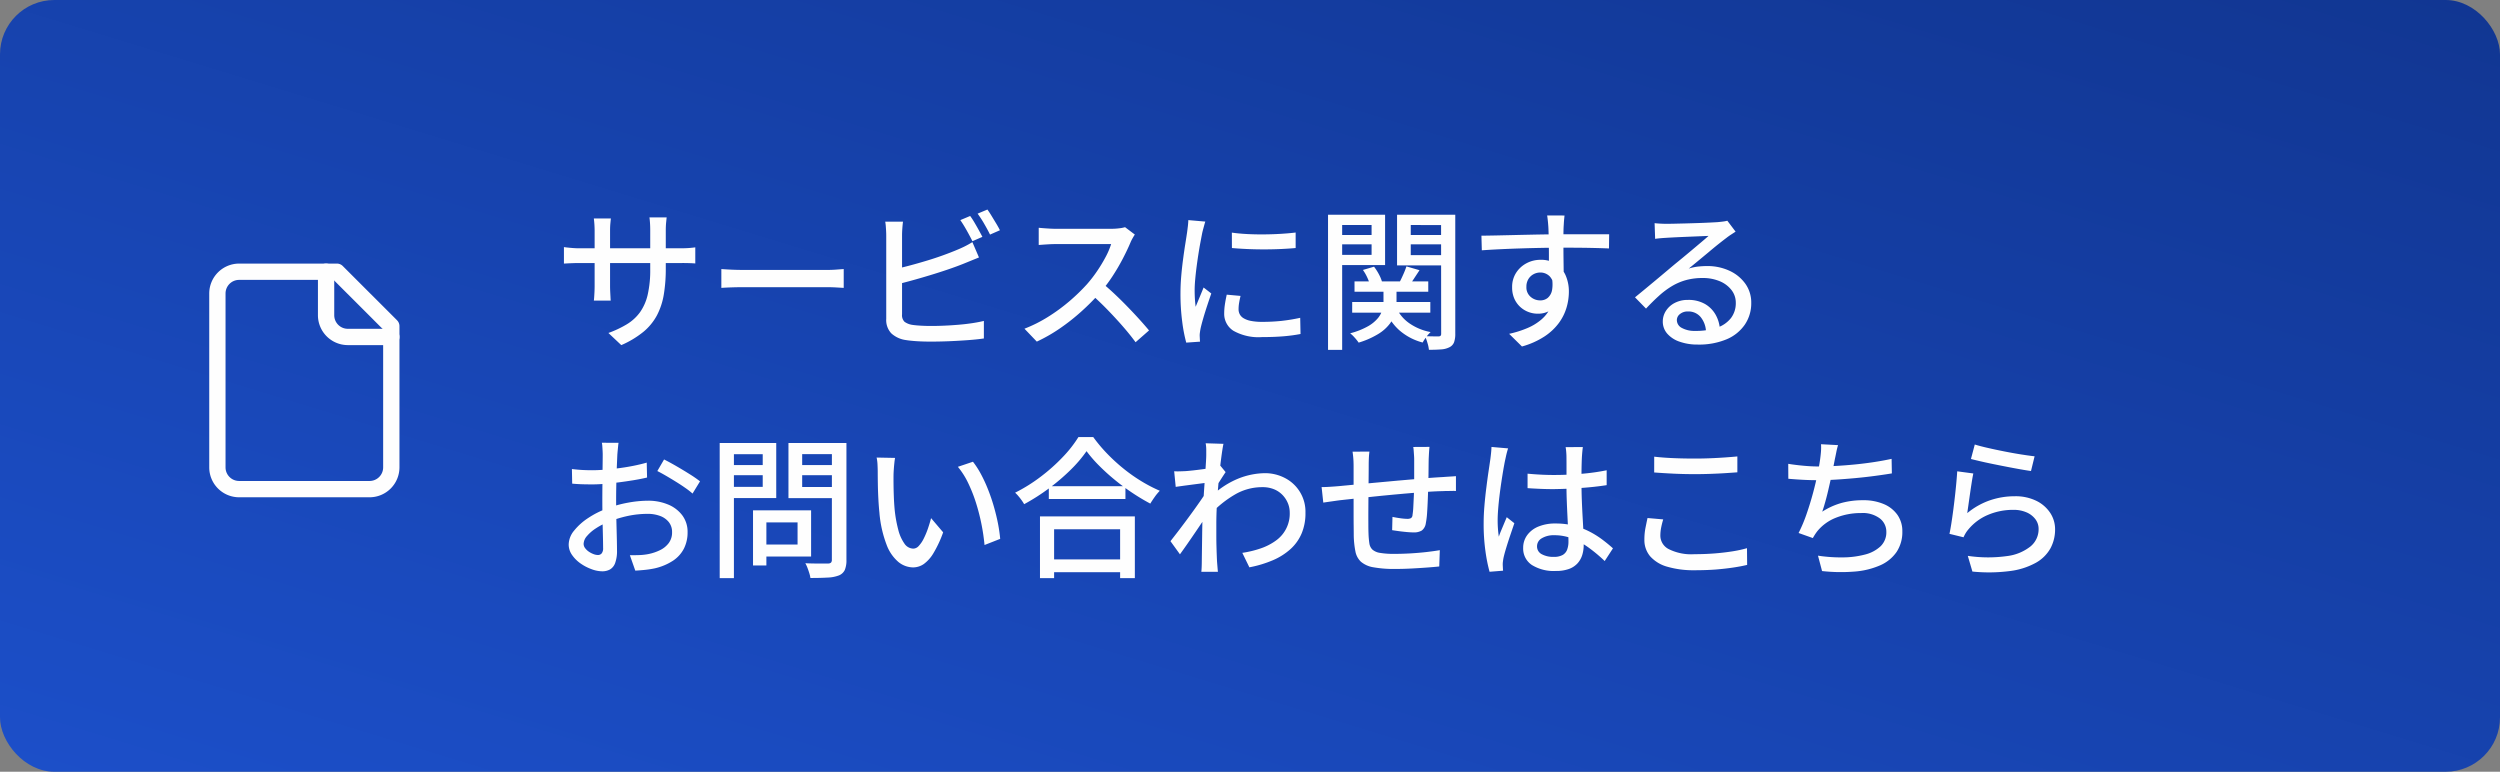 <svg xmlns="http://www.w3.org/2000/svg" xmlns:xlink="http://www.w3.org/1999/xlink" width="230" height="71" viewBox="0 0 230 71"><rect x="0" y="0" width="230" height="71" fill="#808080" stroke="none"/><defs><linearGradient id="a" x1="1" x2="0" y2="1" gradientUnits="objectBoundingBox"><stop offset="0" stop-color="#113692"/><stop offset="1" stop-color="#1c4fc9"/></linearGradient></defs><g transform="translate(10668 13585)"><rect width="230" height="71" rx="5" transform="translate(-10668 -13585)" fill="url(#a)"/><path d="M10.252-6.325A14.457,14.457,0,0,1,10.069-3.9,6.326,6.326,0,0,1,9.434-1.98,5.091,5.091,0,0,1,8.185-.465,8.661,8.661,0,0,1,6.159.751L4.973-.366A9.6,9.6,0,0,0,6.68-1.173a4.144,4.144,0,0,0,1.2-1.1A4.551,4.551,0,0,0,8.588-3.89a10.149,10.149,0,0,0,.233-2.354V-9.787q0-.422-.024-.743T8.749-11h1.583q-.016.149-.048.47t-.032.743ZM5.2-10.9q-.016.141-.045.44t-.029.685V-4.7q0,.274.014.554t.025.489q.011.209.019.311H3.634q.016-.1.03-.308t.028-.486q.014-.279.014-.56V-9.775q0-.264-.019-.557T3.633-10.9ZM.882-8.268q.094.016.315.041t.521.048q.3.022.617.022h9.233q.511,0,.853-.028t.545-.059v1.482q-.165-.016-.526-.029T11.575-6.8H2.335q-.323,0-.612.01t-.506.021l-.335.019ZM15.364-6.246l.576.036q.346.022.74.033t.767.011h7.607q.513,0,.914-.033t.654-.047v1.732l-.666-.04q-.437-.026-.9-.026H17.447q-.583,0-1.153.019t-.93.047Zm22.892-4.885a7.037,7.037,0,0,1,.388.594q.206.348.4.7t.337.627l-.917.4q-.212-.428-.523-.984t-.592-.956Zm1.586-.592q.188.26.4.611t.421.694q.205.343.33.6l-.91.4q-.222-.453-.536-.993a9.811,9.811,0,0,0-.607-.933Zm-7.765,1.118q-.038.276-.063.627t-.025.647v7.25a.852.852,0,0,0,.228.686,1.642,1.642,0,0,0,.72.284q.326.048.793.074t.956.026q.552,0,1.209-.029t1.325-.086q.668-.057,1.265-.149t1.031-.2V.139q-.625.092-1.483.155t-1.756.1q-.9.034-1.669.034-.646,0-1.248-.037T32.315.282A2.474,2.474,0,0,1,31-.332a1.783,1.783,0,0,1-.466-1.332V-9.331q0-.166-.011-.393t-.029-.463a3.6,3.6,0,0,0-.054-.418ZM31.34-6.242q.651-.142,1.41-.345t1.542-.44q.783-.237,1.506-.5t1.3-.507q.344-.142.679-.31t.682-.38l.607,1.409q-.345.139-.739.3t-.722.294q-.639.255-1.437.526t-1.653.529q-.854.258-1.671.483t-1.5.387ZM53.406-9.42q-.073.1-.2.325a3.408,3.408,0,0,0-.2.4q-.282.675-.712,1.5a18.882,18.882,0,0,1-.966,1.643A13.3,13.3,0,0,1,50.193-4.06a21.288,21.288,0,0,1-1.709,1.717A19.226,19.226,0,0,1,46.521-.794,14.635,14.635,0,0,1,44.386.428L43.25-.759a12.783,12.783,0,0,0,2.187-1.1A16.389,16.389,0,0,0,47.4-3.3a17.426,17.426,0,0,0,1.6-1.55,12.033,12.033,0,0,0,.918-1.186,13.7,13.7,0,0,0,.793-1.308,6.9,6.9,0,0,0,.514-1.2H46.083q-.265,0-.577.018t-.573.037l-.371.027v-1.583q.141.016.423.038t.586.039q.3.017.513.017h5.2A5.673,5.673,0,0,0,52-10a2.915,2.915,0,0,0,.505-.1ZM50.375-4.98q.563.457,1.173,1.031t1.2,1.185q.594.611,1.1,1.172t.863.992L53.473.485q-.506-.694-1.181-1.467T50.865-2.528Q50.113-3.3,49.351-3.97ZM62.331-9.6q.606.09,1.389.131t1.608.033q.825-.008,1.581-.056T68.2-9.608v1.426q-.594.056-1.353.091t-1.565.035q-.806,0-1.572-.035t-1.374-.091Zm.8,5.824q-.089.367-.136.659a3.607,3.607,0,0,0-.047.578.985.985,0,0,0,.106.447.943.943,0,0,0,.354.368,2.059,2.059,0,0,0,.668.246,5.234,5.234,0,0,0,1.058.089,16.433,16.433,0,0,0,1.779-.091,16.355,16.355,0,0,0,1.706-.281l.03,1.489a14.231,14.231,0,0,1-1.536.208q-.875.076-2.01.076A4.692,4.692,0,0,1,62.472-.57a1.844,1.844,0,0,1-.846-1.6,5.546,5.546,0,0,1,.06-.79q.06-.416.174-.931ZM59.89-10.614q-.044.123-.1.331t-.111.411q-.052.2-.08.329-.067.347-.16.842t-.184,1.075q-.091.581-.169,1.181t-.128,1.159q-.05.559-.05,1.013,0,.373.022.742T59-2.776l.245-.592.256-.617q.128-.307.23-.565L60.439-4q-.185.532-.391,1.159t-.369,1.193q-.163.565-.235.914-.028.148-.053.336a1.741,1.741,0,0,0-.019.305q.006.106.012.253t.02.272l-1.27.089a14.122,14.122,0,0,1-.37-1.924,19.651,19.651,0,0,1-.16-2.608q0-.779.069-1.585t.172-1.564q.1-.758.2-1.385t.163-1.049q.036-.266.073-.574t.045-.583Zm13.726,5.5H80.4v.955H73.616Zm-.214,1.9H80.59v.978H73.4ZM76.28-4.659h1.2v1.445a4.114,4.114,0,0,1-.125.982,2.92,2.92,0,0,1-.482,1,3.826,3.826,0,0,1-1.049.944,7.725,7.725,0,0,1-1.828.809A3.975,3.975,0,0,0,73.646.08a3.106,3.106,0,0,0-.431-.417,6.763,6.763,0,0,0,1.637-.645,3.3,3.3,0,0,0,.922-.757,2.121,2.121,0,0,0,.407-.779,2.933,2.933,0,0,0,.1-.719Zm1.128,1.865A3.581,3.581,0,0,0,78.6-1.3a5.011,5.011,0,0,0,2.018.85,3.108,3.108,0,0,0-.4.451,3.927,3.927,0,0,0-.333.51,5.252,5.252,0,0,1-2.17-1.148,4.873,4.873,0,0,1-1.3-1.942Zm-3.02-3.371,1.024-.3a5.02,5.02,0,0,1,.447.7,3.48,3.48,0,0,1,.289.69l-1.092.333a4.248,4.248,0,0,0-.255-.7A4.057,4.057,0,0,0,74.388-6.164Zm4-.329,1.209.353q-.271.408-.528.8t-.471.686l-.874-.317q.179-.33.371-.765A7.374,7.374,0,0,0,78.392-6.494Zm-6.54-2.887H75.6v.861H71.851Zm6.444,0h3.776v.861H78.295Zm3.287-1.863h1.306V-.3a2.283,2.283,0,0,1-.111.788.853.853,0,0,1-.421.456,1.918,1.918,0,0,1-.759.2q-.468.038-1.133.038a3.175,3.175,0,0,0-.133-.625A4.012,4.012,0,0,0,80.1-.072q.408.014.772.018t.487,0a.247.247,0,0,0,.18-.062.3.3,0,0,0,.048-.194Zm-9.609,0h4.458v4.632H71.973v-.939h3.213V-10.3H71.973Zm10.272,0v.947H78.789v2.769h3.456v.947H77.529v-4.663Zm-11.063,0h1.3V1.188h-1.3Zm21.757.07q-.008.089-.03.3t-.033.416q-.011.206-.019.307-.014.274-.018.738t0,1.025q0,.56.007,1.128t.014,1.067q.007.5.007.836L91.5-5.919V-6.56q0-.419,0-.942t-.01-1.043q-.007-.52-.018-.949t-.025-.651q-.023-.344-.056-.635t-.055-.4ZM85.291-9.316q.6-.006,1.35-.022l1.588-.036q.834-.02,1.669-.037t1.59-.027q.755-.01,1.352-.01h2.432q.577,0,1.041,0l.729,0-.016,1.306q-.612-.028-1.641-.05t-2.577-.022q-.924,0-1.908.018t-1.965.049q-.982.031-1.9.075t-1.708.1Zm7.449,4.1a4.615,4.615,0,0,1-.274,1.708,2.169,2.169,0,0,1-.78,1.025,2.133,2.133,0,0,1-1.225.343,2.393,2.393,0,0,1-.84-.156,2.318,2.318,0,0,1-.76-.467,2.293,2.293,0,0,1-.545-.766,2.549,2.549,0,0,1-.2-1.053,2.387,2.387,0,0,1,.357-1.306,2.54,2.54,0,0,1,.953-.886,2.692,2.692,0,0,1,1.3-.323,2.534,2.534,0,0,1,1.443.389,2.412,2.412,0,0,1,.873,1.053,3.688,3.688,0,0,1,.294,1.507,5.186,5.186,0,0,1-.21,1.431,4.617,4.617,0,0,1-.7,1.418A5.164,5.164,0,0,1,91.1-.051a7.363,7.363,0,0,1-2.08.928L87.84-.288A9.393,9.393,0,0,0,89.527-.82a4.89,4.89,0,0,0,1.308-.808,3.283,3.283,0,0,0,.844-1.147,3.807,3.807,0,0,0,.3-1.556A1.7,1.7,0,0,0,91.6-5.547a1.2,1.2,0,0,0-.9-.382,1.292,1.292,0,0,0-.614.156,1.231,1.231,0,0,0-.475.451,1.338,1.338,0,0,0-.182.716,1.138,1.138,0,0,0,.385.912,1.329,1.329,0,0,0,.893.33,1.061,1.061,0,0,0,.683-.229,1.239,1.239,0,0,0,.4-.725,3.059,3.059,0,0,0-.053-1.272Zm8.483-5.253q.261.03.562.045t.552.015q.218,0,.686-.01l1.059-.026q.591-.016,1.18-.036t1.057-.044l.7-.038q.369-.036.571-.065a2.449,2.449,0,0,0,.324-.066l.76,1.005-.434.283q-.224.146-.44.317-.269.2-.7.543t-.918.756l-.966.8q-.474.394-.854.7a4.468,4.468,0,0,1,.846-.184,7.286,7.286,0,0,1,.83-.048,4.778,4.778,0,0,1,2.094.442,3.657,3.657,0,0,1,1.452,1.2,2.972,2.972,0,0,1,.531,1.744,3.485,3.485,0,0,1-.577,1.981A3.82,3.82,0,0,1,107.869.206,6.56,6.56,0,0,1,105.19.7,4.884,4.884,0,0,1,103.508.43a2.614,2.614,0,0,1-1.131-.745,1.676,1.676,0,0,1-.4-1.114,1.782,1.782,0,0,1,.288-.971,2.1,2.1,0,0,1,.811-.731,2.547,2.547,0,0,1,1.211-.277,3.034,3.034,0,0,1,1.589.385,2.644,2.644,0,0,1,.983,1.018,3.11,3.11,0,0,1,.374,1.37l-1.279.189a2.265,2.265,0,0,0-.483-1.37,1.457,1.457,0,0,0-1.182-.53,1.111,1.111,0,0,0-.73.237.7.7,0,0,0-.288.557.813.813,0,0,0,.467.726,2.4,2.4,0,0,0,1.208.269,6,6,0,0,0,2.028-.3,2.7,2.7,0,0,0,1.279-.886,2.252,2.252,0,0,0,.44-1.4,1.882,1.882,0,0,0-.4-1.179,2.633,2.633,0,0,0-1.084-.808,3.953,3.953,0,0,0-1.563-.293,5.7,5.7,0,0,0-1.534.192,5.273,5.273,0,0,0-1.293.553,7.58,7.58,0,0,0-1.186.885q-.582.525-1.2,1.184L99.42-3.646q.41-.334.913-.75l1.019-.846q.516-.43.969-.812t.754-.634q.294-.238.714-.584T104.663-8l.858-.722q.405-.342.664-.573-.216.006-.608.023l-.865.036-.944.039q-.471.02-.863.041t-.61.035q-.253.014-.523.037t-.5.059ZM5.907,9.736q-.022.12-.04.311t-.038.393q-.019.2-.033.371-.016.359-.037.86t-.038,1.079q-.017.577-.027,1.161t-.01,1.107q0,.557.011,1.226t.029,1.323q.018.655.029,1.2t.011.868A3.182,3.182,0,0,1,5.593,20.8a1.122,1.122,0,0,1-.476.591,1.467,1.467,0,0,1-.723.169,2.87,2.87,0,0,1-.982-.2A4.265,4.265,0,0,1,2.4,20.83a3.12,3.12,0,0,1-.78-.786,1.66,1.66,0,0,1-.3-.951,2.058,2.058,0,0,1,.5-1.278,5.517,5.517,0,0,1,1.306-1.167,8.139,8.139,0,0,1,1.721-.866,10.828,10.828,0,0,1,1.939-.538,10.312,10.312,0,0,1,1.808-.179,4.73,4.73,0,0,1,1.875.353,3.1,3.1,0,0,1,1.307,1,2.53,2.53,0,0,1,.482,1.547,3.291,3.291,0,0,1-.33,1.491,2.961,2.961,0,0,1-1,1.121,5.158,5.158,0,0,1-1.7.713,8.554,8.554,0,0,1-.929.142q-.458.044-.852.067l-.5-1.422q.424.006.857-.009a5.281,5.281,0,0,0,.82-.089,4.336,4.336,0,0,0,1.1-.366,2.184,2.184,0,0,0,.806-.66,1.623,1.623,0,0,0,.3-.991,1.446,1.446,0,0,0-.295-.923,1.828,1.828,0,0,0-.8-.569,3.2,3.2,0,0,0-1.152-.195,8.745,8.745,0,0,0-1.8.187A10.9,10.9,0,0,0,5.012,17a6.085,6.085,0,0,0-1.178.6A3.719,3.719,0,0,0,3,18.317a1.149,1.149,0,0,0-.307.716.655.655,0,0,0,.136.392,1.393,1.393,0,0,0,.344.328,1.977,1.977,0,0,0,.433.225,1.167,1.167,0,0,0,.4.083.442.442,0,0,0,.348-.15.743.743,0,0,0,.132-.495q0-.393-.018-1.109t-.036-1.574q-.018-.858-.018-1.66,0-.6.006-1.25t.012-1.249q.006-.6.012-1.062t.006-.683q0-.148-.011-.356t-.026-.417a2.021,2.021,0,0,0-.043-.322Zm4.187,1.535q.517.258,1.154.627t1.221.738a10.634,10.634,0,0,1,.933.647l-.688,1.124a7.056,7.056,0,0,0-.666-.519q-.408-.286-.878-.577t-.916-.55q-.446-.259-.78-.424Zm-8.478.881q.595.07,1.03.09t.82.02q.529,0,1.182-.052t1.336-.142q.683-.09,1.335-.222T8.5,11.56l.03,1.373q-.561.134-1.239.245t-1.371.2q-.693.086-1.318.137T3.5,13.564q-.639,0-1.07-.017t-.789-.053Zm17.241,3.8h4.764V20.2H18.857V19.1h3.519v-2.04H18.857Zm-.579,0h1.229V21.02H18.278Zm-2.427-4.167h3.721v.931H15.851Zm6.475,0H26.1v.931H22.326Zm3.209-2.03h1.337V20.508a2.267,2.267,0,0,1-.151.928,1.017,1.017,0,0,1-.536.5,3.2,3.2,0,0,1-1.037.2q-.645.038-1.59.038a2.494,2.494,0,0,0-.1-.435q-.075-.246-.169-.494a2.845,2.845,0,0,0-.2-.428q.446.022.871.026t.755,0l.464,0a.4.4,0,0,0,.274-.084.37.37,0,0,0,.078-.267Zm-9.578,0h4.457v5.067H15.958V13.789H19.17v-3H15.958Zm10.283,0v1.025H22.8v3.024h3.438V14.83h-4.7V9.756Zm-11.028,0h1.308V22.188H15.213Zm16.134,1.373q-.037.2-.067.482t-.048.558q-.019.277-.025.469-.006.443,0,.97t.027,1.083q.02.557.068,1.107a11.825,11.825,0,0,0,.335,1.925,3.828,3.828,0,0,0,.573,1.291,1.009,1.009,0,0,0,.82.461.694.694,0,0,0,.5-.252,2.8,2.8,0,0,0,.453-.671,7.393,7.393,0,0,0,.384-.914q.172-.5.293-.969l1.111,1.306a10.554,10.554,0,0,1-.883,1.9,3.314,3.314,0,0,1-.9,1.017,1.732,1.732,0,0,1-.98.31,2.176,2.176,0,0,1-1.342-.489,3.817,3.817,0,0,1-1.1-1.6,10.739,10.739,0,0,1-.659-2.942q-.064-.629-.1-1.34t-.045-1.358q-.01-.647-.01-1.056,0-.267-.019-.655a3.846,3.846,0,0,0-.083-.666Zm7.166.352a7.79,7.79,0,0,1,.735,1.138,13.052,13.052,0,0,1,.65,1.408q.3.752.528,1.541t.382,1.557a14.115,14.115,0,0,1,.211,1.451l-1.441.566a18.782,18.782,0,0,0-.783-3.87,13.671,13.671,0,0,0-.724-1.834,7.087,7.087,0,0,0-.946-1.49Zm6.978,2.252H52.54v1.174H45.491Zm-.218,6.732h7.384V21.64H45.273Zm-.594-3.955h8.728v5.681H52.051v-4.5H45.978v4.5h-1.3Zm4.284-6a12.124,12.124,0,0,1-1.471,1.723,18.679,18.679,0,0,1-1.992,1.7,18.677,18.677,0,0,1-2.278,1.453A3.589,3.589,0,0,0,43,15.038q-.14-.2-.3-.386a3.289,3.289,0,0,0-.309-.325,14.914,14.914,0,0,0,2.352-1.468,16.671,16.671,0,0,0,2.033-1.812A11.074,11.074,0,0,0,48.215,9.21h1.364a13.979,13.979,0,0,0,1.278,1.524,16.438,16.438,0,0,0,1.51,1.382,15.026,15.026,0,0,0,1.65,1.161,13.71,13.71,0,0,0,1.684.874,4.847,4.847,0,0,0-.468.567q-.225.317-.406.614a19.165,19.165,0,0,1-1.653-.99q-.837-.557-1.619-1.2a18.645,18.645,0,0,1-1.448-1.313A11.887,11.887,0,0,1,48.962,10.508Zm14.331,9.353a9.474,9.474,0,0,0,1.693-.41,5.24,5.24,0,0,0,1.395-.717,3.032,3.032,0,0,0,1.274-2.594,2.23,2.23,0,0,0-.16-.822,2.407,2.407,0,0,0-.477-.752,2.285,2.285,0,0,0-.79-.548,2.753,2.753,0,0,0-1.1-.2,4.955,4.955,0,0,0-2.514.678,9.8,9.8,0,0,0-2.2,1.754l0-1.563a7.8,7.8,0,0,1,2.545-1.672,6.8,6.8,0,0,1,2.39-.484,3.961,3.961,0,0,1,1.87.448,3.479,3.479,0,0,1,1.883,3.193,4.738,4.738,0,0,1-.346,1.89,4.113,4.113,0,0,1-1.021,1.445,5.842,5.842,0,0,1-1.625,1.031,10.379,10.379,0,0,1-2.169.654ZM60.126,13.4q-.192.022-.539.067l-.769.1-.852.113q-.43.058-.8.113l-.142-1.435q.262.014.5.007t.545-.021q.308-.022.751-.072t.915-.115q.472-.065.89-.143a4.519,4.519,0,0,0,.654-.162l.478.583q-.118.172-.278.419t-.319.5q-.16.254-.279.448l-.6,2.225q-.236.357-.577.861l-.718,1.06q-.378.556-.75,1.091t-.68.958l-.873-1.209q.26-.33.614-.79t.743-.982q.389-.522.761-1.038t.678-.96q.306-.444.488-.739l.045-.562Zm-.151-2.487q0-.268,0-.559a3.389,3.389,0,0,0-.054-.573l1.637.051q-.066.3-.151.9t-.174,1.4q-.089.8-.164,1.678t-.121,1.748q-.046.868-.046,1.611,0,.606,0,1.164t.019,1.122q.015.563.045,1.2.014.182.037.458t.045.493H59.523q.022-.188.032-.471t.01-.451q.008-.68.016-1.229t.016-1.146q.008-.6.024-1.412.008-.316.036-.835t.066-1.148q.038-.629.083-1.273t.083-1.217q.038-.573.062-.977T59.974,10.917Zm20.539-.8q-.014.11-.029.308t-.026.409q-.011.211-.019.384-.008.447-.012.894t-.011.857q-.007.41-.021.774-.014.565-.039,1.218t-.064,1.228a7.018,7.018,0,0,1-.115.937,1.024,1.024,0,0,1-.366.681,1.382,1.382,0,0,1-.77.178q-.25,0-.635-.035t-.748-.085q-.363-.05-.582-.086l.03-1.221q.351.074.741.127a4.818,4.818,0,0,0,.608.053.711.711,0,0,0,.356-.068.365.365,0,0,0,.139-.287,6.066,6.066,0,0,0,.071-.7q.023-.433.046-.945t.031-.993q.006-.389.006-.8V11.277q0-.171-.015-.389t-.03-.428a2.45,2.45,0,0,0-.043-.338Zm-5.526.431q-.038.289-.052.594t-.015.681q0,.416-.007,1.079T74.9,14.328q-.007.76-.011,1.5t0,1.334q0,.594.014.91a7.878,7.878,0,0,0,.077.907,1,1,0,0,0,.276.577,1.347,1.347,0,0,0,.7.308,7.468,7.468,0,0,0,1.331.092q.73,0,1.509-.046t1.48-.128q.7-.082,1.187-.167l-.053,1.5q-.462.05-1.148.1t-1.439.09q-.753.038-1.447.038a10.582,10.582,0,0,1-2.033-.155,2.334,2.334,0,0,1-1.137-.508,1.746,1.746,0,0,1-.507-.944,8.421,8.421,0,0,1-.154-1.457q0-.3-.007-.83t-.007-1.189V14.914q0-.688,0-1.308t0-1.073V11.9q0-.368-.023-.688t-.073-.657Zm-4.4,3.268q.317,0,.729-.025t.856-.063l1.286-.122,1.913-.18,2.224-.205q1.154-.1,2.232-.192t1.918-.137q.282-.022.6-.041t.6-.041v1.368a2.438,2.438,0,0,0-.327-.01l-.459.008q-.239,0-.423.012-.551.008-1.345.061t-1.711.13q-.916.077-1.866.168t-1.826.185l-1.584.17-1.136.124q-.218.028-.5.069l-.563.08-.464.068Zm18.948-1.234q.6.056,1.2.088t1.218.032q1.269,0,2.53-.107a19.973,19.973,0,0,0,2.329-.326v1.369q-1.11.173-2.365.26T91.936,14q-.611,0-1.2-.024t-1.2-.066Zm5.086-2.448q-.028.208-.049.43t-.035.441q-.014.241-.025.628t-.015.843q0,.455,0,.91,0,.872.032,1.685t.074,1.544q.042.731.074,1.364T94.7,19.14a3.1,3.1,0,0,1-.131.91,2.055,2.055,0,0,1-.426.765,1.957,1.957,0,0,1-.786.524,3.421,3.421,0,0,1-1.22.189,3.8,3.8,0,0,1-2.217-.557,1.81,1.81,0,0,1-.788-1.569,1.949,1.949,0,0,1,.357-1.15,2.37,2.37,0,0,1,1.023-.8,4,4,0,0,1,1.6-.29,6.67,6.67,0,0,1,1.709.206,6.923,6.923,0,0,1,1.428.545,8.213,8.213,0,0,1,1.183.743q.531.4.96.792l-.76,1.168a13.949,13.949,0,0,0-1.505-1.256,6.776,6.776,0,0,0-1.513-.826,4.478,4.478,0,0,0-1.615-.294,2.133,2.133,0,0,0-1.148.277.839.839,0,0,0-.443.737.793.793,0,0,0,.433.733,2.214,2.214,0,0,0,1.1.246,1.631,1.631,0,0,0,.817-.172.941.941,0,0,0,.418-.489,2.108,2.108,0,0,0,.122-.756q0-.368-.028-.988t-.066-1.369q-.038-.749-.066-1.543T93.119,13.4q0-.754,0-1.392t-.005-.98q0-.172-.02-.433a4.564,4.564,0,0,0-.056-.459Zm-6.876.121q-.044.123-.1.331t-.1.414q-.045.206-.073.332-.074.347-.164.87t-.183,1.145q-.094.623-.172,1.266t-.124,1.23q-.046.587-.046,1.035,0,.373.025.742t.082.756q.1-.29.23-.6t.259-.619q.131-.307.24-.572l.7.555q-.179.525-.385,1.133t-.372,1.157q-.166.549-.244.912-.028.14-.05.328a1.957,1.957,0,0,0-.016.312q.006.106.012.253t.02.272l-1.246.1a14.912,14.912,0,0,1-.377-1.887,17.971,17.971,0,0,1-.166-2.564q0-.78.072-1.631t.176-1.659q.1-.807.2-1.48t.162-1.1q.036-.266.069-.577t.041-.586Zm13.441.763q.766.09,1.721.132t2.028.042q.681,0,1.383-.028t1.352-.073q.65-.045,1.166-.095v1.461q-.478.036-1.138.078t-1.376.066q-.716.024-1.377.024-1.071,0-2-.046t-1.761-.108Zm.83,5.77a7.329,7.329,0,0,0-.193.767,3.94,3.94,0,0,0-.072.747,1.4,1.4,0,0,0,.762,1.215,4.608,4.608,0,0,0,2.367.473q.962,0,1.851-.07t1.656-.193a10.721,10.721,0,0,0,1.335-.291l.014,1.539q-.549.134-1.294.245T106.8,21.4q-.889.062-1.881.062a8.553,8.553,0,0,1-2.533-.325,3.278,3.278,0,0,1-1.569-.955,2.312,2.312,0,0,1-.533-1.546,5.492,5.492,0,0,1,.1-1.073q.1-.5.187-.905ZM118.1,9.952a6.612,6.612,0,0,0-.16.648q-.065.333-.132.637-.064.336-.157.806t-.213,1.008q-.12.538-.248,1.087t-.269,1.047q-.14.5-.276.89a6.529,6.529,0,0,1,1.8-.811,7.431,7.431,0,0,1,1.935-.244,4.752,4.752,0,0,1,1.94.36,2.907,2.907,0,0,1,1.253,1,2.593,2.593,0,0,1,.442,1.5,3.3,3.3,0,0,1-.534,1.907,3.562,3.562,0,0,1-1.516,1.227,7.244,7.244,0,0,1-2.336.569,15.6,15.6,0,0,1-3-.046l-.374-1.416a14.076,14.076,0,0,0,2.312.159,8.144,8.144,0,0,0,2.02-.264,3.238,3.238,0,0,0,1.426-.759,1.781,1.781,0,0,0,.53-1.34,1.537,1.537,0,0,0-.59-1.216,2.611,2.611,0,0,0-1.728-.5,6.147,6.147,0,0,0-2.3.423,4.172,4.172,0,0,0-1.73,1.244q-.117.152-.213.3t-.2.333l-1.312-.466a13.445,13.445,0,0,0,.734-1.745q.336-.97.6-1.956t.429-1.827q.169-.842.233-1.365.051-.387.068-.674a4.6,4.6,0,0,0,0-.6Zm-4.582,1.72q.606.1,1.363.172t1.4.071q.672,0,1.488-.042t1.715-.126q.9-.084,1.8-.217t1.743-.315l.024,1.339q-.71.116-1.574.231t-1.779.2q-.916.085-1.793.139t-1.612.054q-.755,0-1.452-.038t-1.316-.094ZM130.68,9.895q.477.149,1.214.317t1.549.328q.812.16,1.545.275t1.195.165l-.331,1.353q-.409-.056-.988-.159t-1.233-.23q-.654-.127-1.291-.257t-1.16-.253q-.524-.123-.853-.207Zm-.134,2.664q-.07.326-.147.816t-.153,1.021q-.076.531-.144,1.012t-.115.8a6.7,6.7,0,0,1,2.084-1.178,7.045,7.045,0,0,1,2.287-.375,4.359,4.359,0,0,1,1.973.415,3.21,3.21,0,0,1,1.283,1.107,2.732,2.732,0,0,1,.454,1.529,3.618,3.618,0,0,1-.421,1.73,3.451,3.451,0,0,1-1.33,1.329,6.59,6.59,0,0,1-2.356.765,15.049,15.049,0,0,1-3.5.053l-.424-1.444a12.584,12.584,0,0,0,3.612.019,4.309,4.309,0,0,0,2.174-.9,2.052,2.052,0,0,0,.729-1.583,1.477,1.477,0,0,0-.3-.914,2.015,2.015,0,0,0-.818-.626,2.927,2.927,0,0,0-1.189-.228,5.871,5.871,0,0,0-2.36.466,4.692,4.692,0,0,0-1.777,1.313,2.759,2.759,0,0,0-.277.379,3.2,3.2,0,0,0-.186.365l-1.293-.316q.084-.4.171-.95t.171-1.189q.084-.636.157-1.284t.129-1.255q.056-.607.084-1.075Z" transform="translate(-10617 -13554)" fill="#fefefe"/><g transform="translate(-10652 -13562)"><path d="M6,1.25h9a.75.75,0,0,1,.53.22l5,5a.75.75,0,0,1,.22.53V20A2.753,2.753,0,0,1,18,22.75H6A2.753,2.753,0,0,1,3.25,20V4A2.753,2.753,0,0,1,6,1.25Zm8.689,1.5H6A1.251,1.251,0,0,0,4.75,4V20A1.251,1.251,0,0,0,6,21.25H18A1.251,1.251,0,0,0,19.25,20V7.311Z" fill="#fefefe"/><path d="M20,8.75H16A2.753,2.753,0,0,1,13.25,6V2a.75.75,0,0,1,1.5,0V6A1.251,1.251,0,0,0,16,7.25h4a.75.75,0,0,1,0,1.5Z" fill="#fefefe"/></g></g></svg>